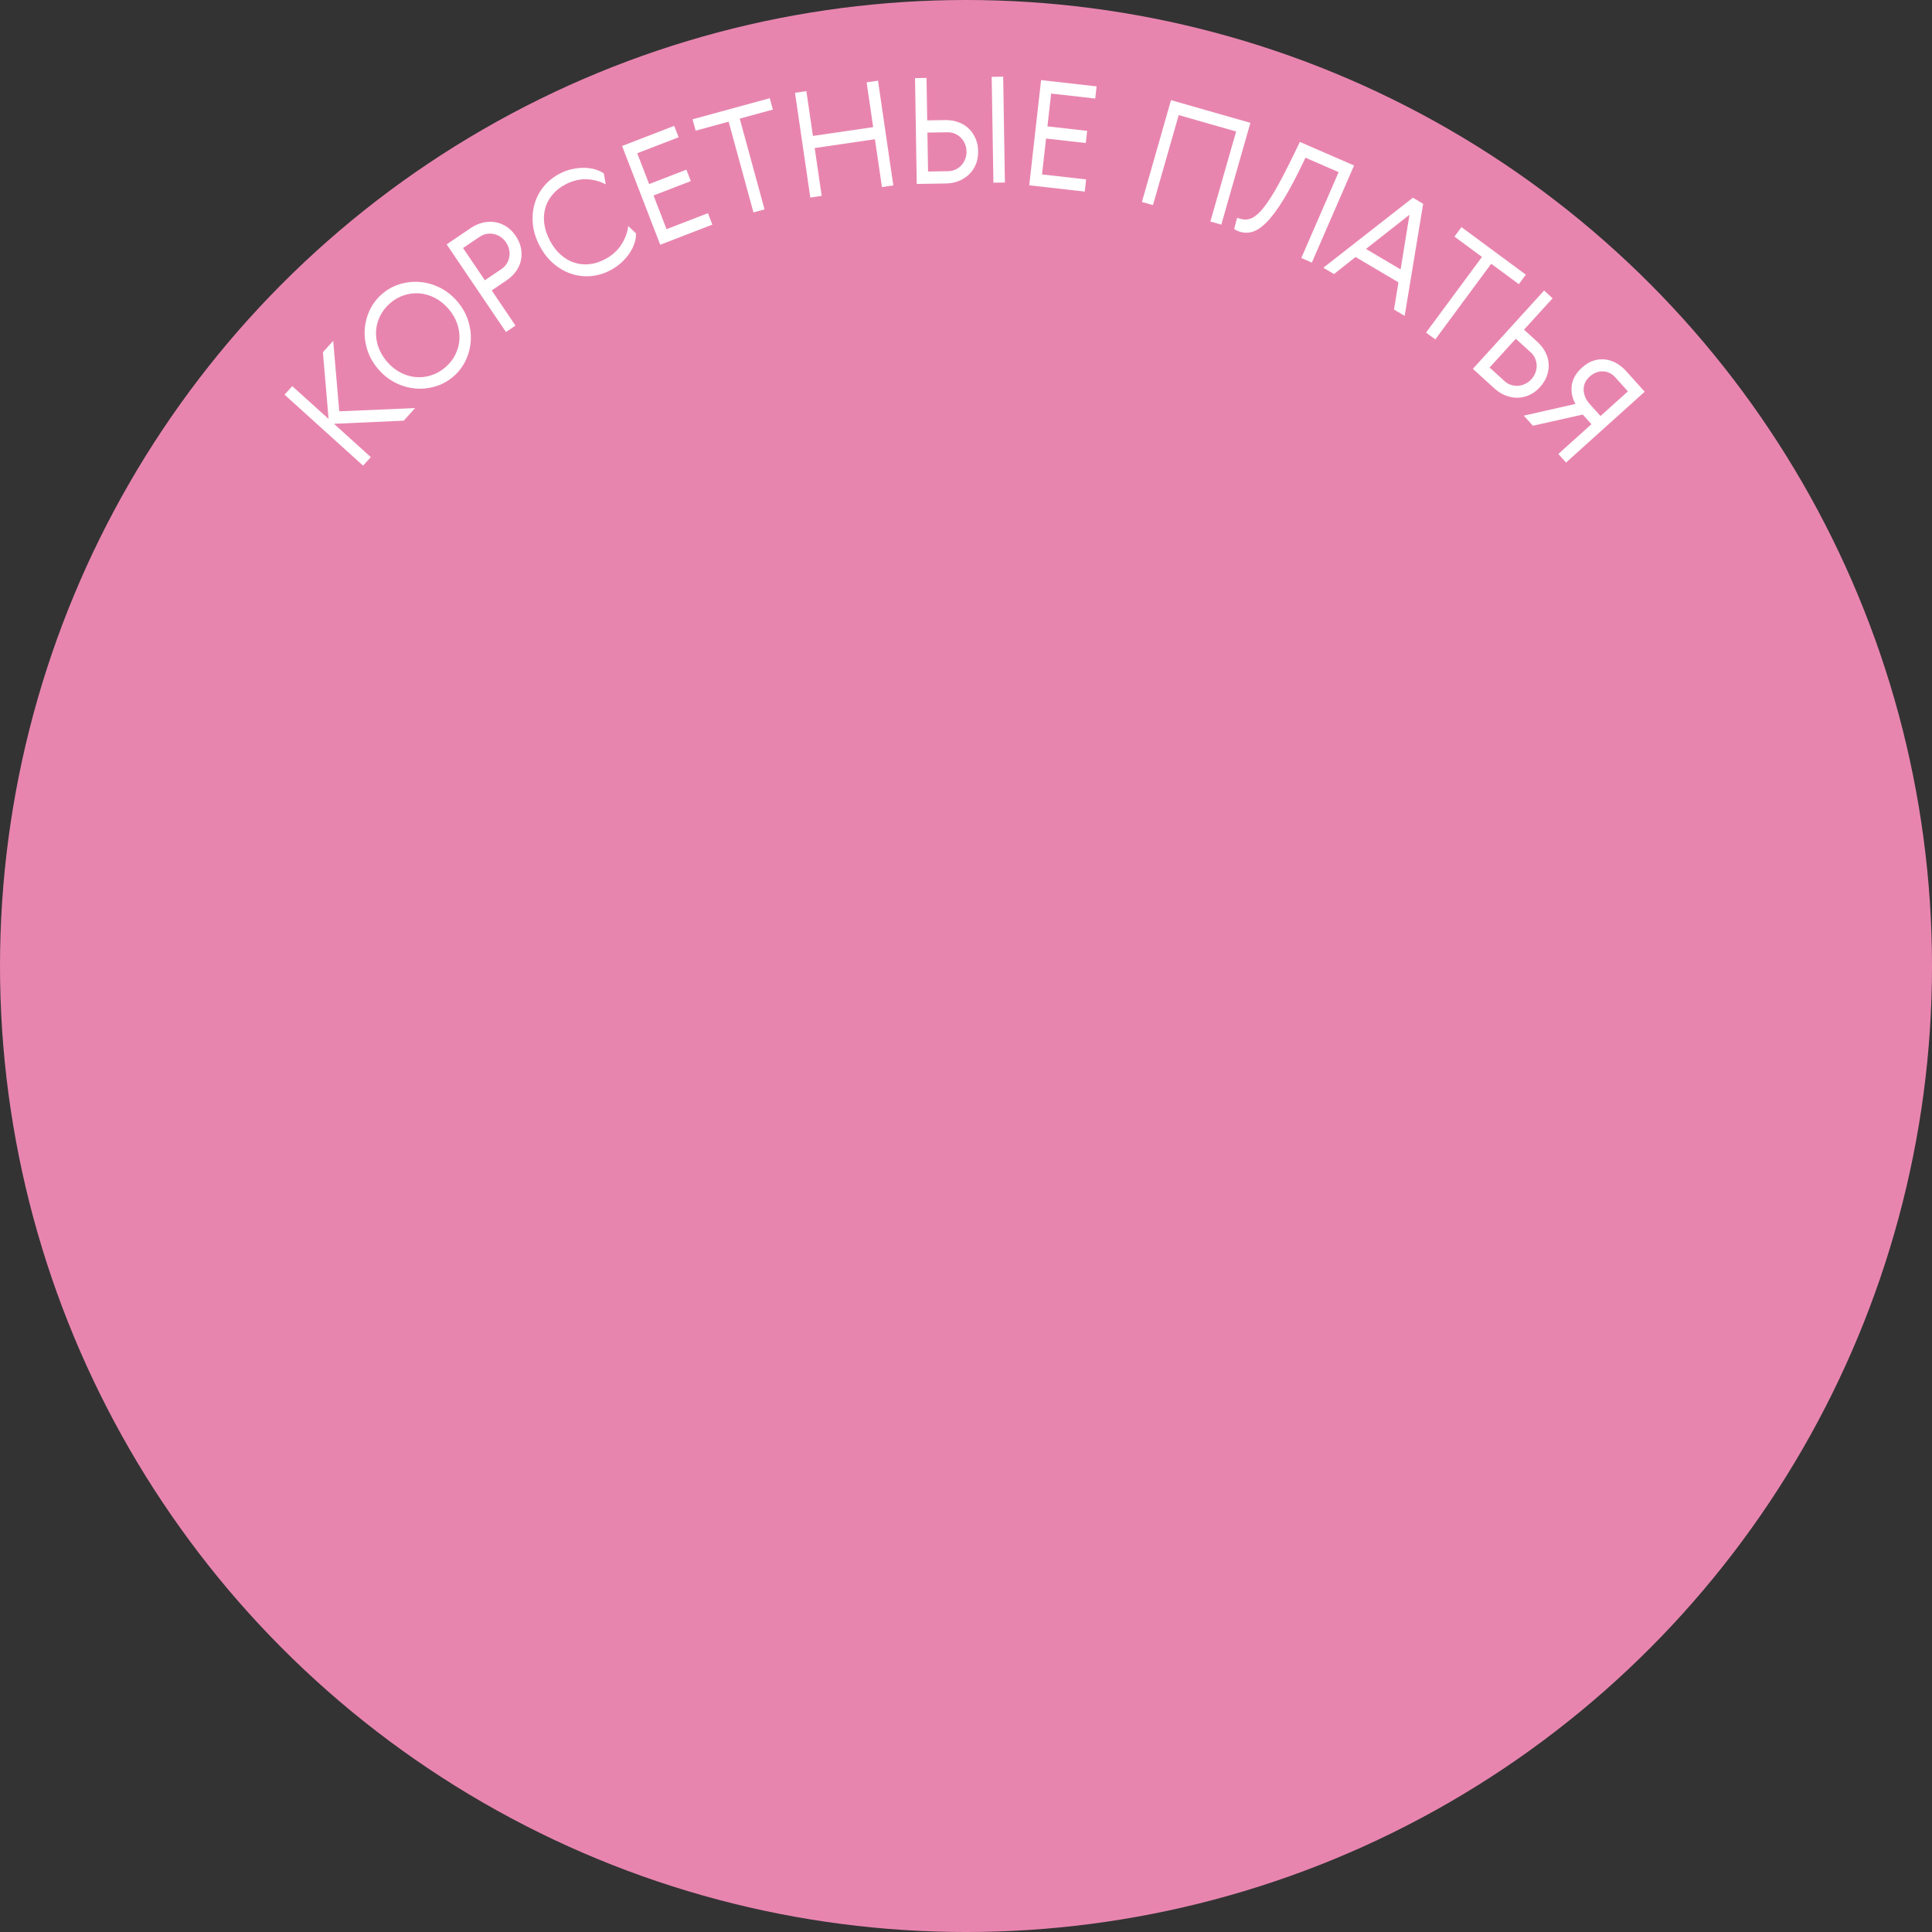 <?xml version="1.0" encoding="UTF-8"?>
<svg xmlns="http://www.w3.org/2000/svg" id="_Слой_2" viewBox="0 0 2409.77 2409.77">
  <rect x="0" y="0" width="2409.77" height="2409.77" fill="#333333" stroke="none"/>
  <defs>
    <style>.cls-1{fill:#e885af;}.cls-2{fill:#fff;}</style>
  </defs>
  <g id="_Слой_1-2">
    <g>
      <circle class="cls-1" cx="1204.89" cy="1204.89" r="1204.89"></circle>
      <g>
        <path class="cls-2" d="M354.92,492.27l9.62-10.64,45.3,40.93-7.08-83.23,12.82-14.19,7.57,87.89,94.58-4.01-14.18,15.69-87.04,3.89,45.98,41.55-9.62,10.64-97.96-88.52Z"></path>
        <path class="cls-2" d="M565.7,469.48c-6.57,5.71-13.96,9.83-22.17,12.34-8.21,2.51-16.55,3.43-25.02,2.76-8.47-.67-16.74-2.99-24.8-6.94s-15.28-9.58-21.64-16.89c-6.35-7.31-10.93-15.23-13.73-23.76-2.79-8.54-3.94-17.04-3.44-25.53,.5-8.48,2.57-16.61,6.19-24.4,3.62-7.78,8.72-14.53,15.29-20.25,6.57-5.71,13.96-9.83,22.17-12.34,8.21-2.51,16.55-3.43,25.02-2.76,8.47,.68,16.74,2.99,24.8,6.94s15.28,9.58,21.64,16.89c6.36,7.31,10.93,15.23,13.73,23.77,2.79,8.54,3.94,17.05,3.44,25.53-.5,8.48-2.57,16.62-6.19,24.4-3.63,7.79-8.72,14.54-15.29,20.25Zm-79.29-91.15c-5.37,4.67-9.52,10.03-12.45,16.09-2.94,6.06-4.58,12.34-4.93,18.85-.35,6.5,.62,13.04,2.91,19.6,2.3,6.56,5.95,12.72,10.95,18.47,5.01,5.76,10.6,10.22,16.78,13.41s12.52,5.05,19.01,5.6c6.49,.55,12.94-.21,19.35-2.28,6.41-2.07,12.29-5.43,17.66-10.1,5.36-4.67,9.51-10.03,12.45-16.09,2.94-6.06,4.58-12.34,4.93-18.84,.35-6.5-.62-13.04-2.91-19.6-2.3-6.56-5.95-12.72-10.96-18.48-5-5.75-10.6-10.22-16.78-13.41s-12.52-5.05-19.01-5.6c-6.49-.55-12.94,.21-19.35,2.28-6.41,2.07-12.29,5.44-17.66,10.1Z"></path>
        <path class="cls-2" d="M587.29,284.37c4.77-3.23,9.75-5.45,14.92-6.65,5.18-1.21,10.25-1.42,15.22-.64,4.97,.78,9.67,2.6,14.11,5.44,4.44,2.85,8.34,6.76,11.71,11.73,3.3,4.88,5.46,9.88,6.5,15.03,1.04,5.15,1.06,10.16,.07,15.05-.99,4.89-3,9.51-6.05,13.86-3.05,4.36-7.06,8.22-12.04,11.58l-18.43,12.47,29.67,43.87-11.88,8.04-73.97-109.37,30.16-20.4Zm-9.73,25l27.2,40.21,20.56-13.91c2.84-1.92,5.1-4.22,6.76-6.9,1.66-2.68,2.74-5.52,3.23-8.51,.49-3,.39-6.04-.29-9.13-.68-3.09-1.95-6-3.81-8.75-1.85-2.74-4.09-5-6.7-6.79-2.61-1.78-5.4-3.01-8.36-3.67-2.96-.66-6-.72-9.11-.17-3.11,.55-6.08,1.78-8.93,3.71l-20.56,13.91Z"></path>
        <path class="cls-2" d="M793.23,291.18c.18,3.78-.43,7.79-1.8,12.04-1.38,4.25-3.45,8.44-6.19,12.57-2.75,4.13-6.19,8.08-10.32,11.82-4.13,3.75-8.8,6.98-14.02,9.71-7.61,3.97-15.55,6.32-23.81,7.04-8.27,.72-16.36-.2-24.27-2.78-7.91-2.57-15.34-6.79-22.26-12.65-6.93-5.85-12.78-13.35-17.54-22.48-4.77-9.13-7.57-18.21-8.42-27.24-.84-9.03-.06-17.53,2.35-25.5,2.41-7.96,6.27-15.13,11.59-21.51,5.32-6.37,11.78-11.54,19.39-15.52,5.22-2.72,10.5-4.65,15.85-5.79,5.35-1.13,10.51-1.65,15.48-1.55,4.96,.11,9.51,.81,13.65,2.1,4.13,1.3,7.57,2.97,10.29,5l2.29,13.53c-7.67-4.08-15.8-6.21-24.4-6.4-8.6-.18-17.19,1.97-25.78,6.45-6.52,3.4-11.92,7.64-16.18,12.72-4.27,5.07-7.26,10.66-8.98,16.76-1.72,6.11-2.15,12.57-1.28,19.4s3.16,13.79,6.86,20.88c3.7,7.09,8.11,12.94,13.21,17.56,5.11,4.62,10.66,7.96,16.65,10.04,5.99,2.08,12.29,2.81,18.89,2.21,6.6-.6,13.16-2.61,19.68-6.01,9.02-4.71,15.95-10.84,20.79-18.38,4.84-7.54,7.73-15.33,8.66-23.34l9.62,9.29Z"></path>
        <path class="cls-2" d="M775.93,182.08l65.01-25.11,5.5,14.24-51.63,19.94,14.84,38.42,46.49-17.95,5.5,14.24-46.49,17.95,16.23,42.03,51.63-19.94,5.5,14.24-65.01,25.11-47.57-123.17Z"></path>
        <path class="cls-2" d="M863.8,148.81l96.32-26.33,3.88,14.19-41.33,11.3,30.94,113.17-13.84,3.78-30.94-113.17-41.15,11.25-3.88-14.19Z"></path>
        <path class="cls-2" d="M991.59,115.75l14.19-2.07,8.17,55.86,75.15-10.98-8.17-55.86,14.19-2.07,19.1,130.64-14.19,2.07-8.72-59.68-75.15,10.98,8.72,59.68-14.19,2.08-19.09-130.64Z"></path>
        <path class="cls-2" d="M1143.45,229.43l-2.14-132.01,14.34-.23,.86,52.95,22.25-.36c6.01-.1,11.51,.76,16.5,2.58,5,1.82,9.3,4.45,12.91,7.88,3.61,3.44,6.47,7.56,8.57,12.37,2.1,4.81,3.2,10.16,3.29,16.04,.1,6.01-.86,11.45-2.86,16.33-2.01,4.88-4.82,9.06-8.44,12.55-3.62,3.49-7.9,6.23-12.83,8.21-4.93,1.98-10.28,3.02-16.04,3.11l-36.41,.59Zm38.92-15.9c3.43-.06,6.58-.75,9.44-2.08,2.86-1.33,5.31-3.12,7.36-5.36,2.05-2.24,3.63-4.84,4.75-7.8,1.12-2.96,1.65-6.1,1.59-9.41-.05-3.31-.69-6.43-1.9-9.35-1.21-2.92-2.88-5.47-5-7.64-2.12-2.17-4.63-3.88-7.53-5.12-2.9-1.24-6.07-1.83-9.5-1.78l-24.82,.4,.79,48.54,24.82-.4Zm56.69,14.35l14.34-.23-2.14-132.02-14.34,.23,2.14,132.01Z"></path>
        <path class="cls-2" d="M1298.53,99.93l69.26,7.8-1.71,15.17-55-6.2-4.61,40.93,49.52,5.58-1.71,15.17-49.52-5.58-5.04,44.77,55,6.2-1.71,15.17-69.26-7.81,14.79-131.2Z"></path>
        <path class="cls-2" d="M1460.6,124.92l99.01,28.31-36.29,126.95-13.62-3.89,32.1-112.27-71.61-20.47-32.1,112.27-13.79-3.94,36.29-126.95Z"></path>
        <path class="cls-2" d="M1688.9,206.42l-52.63,121.09-13.15-5.72,46.55-107.09-41.49-18.03-1.25,2.87c-9.67,20.4-18.39,36.92-26.16,49.58-7.78,12.66-14.99,22.26-21.64,28.79-6.65,6.53-12.89,10.44-18.73,11.71-5.84,1.27-11.68,.64-17.52-1.9-1.46-.64-2.62-1.34-3.49-2.12l3.62-13.87c3.13,1.1,6.17,1.78,9.13,2.06,2.95,.28,6.01-.3,9.17-1.73,3.16-1.43,6.56-4.03,10.21-7.79,3.64-3.76,7.74-9.13,12.31-16.1,4.57-6.97,9.71-15.86,15.41-26.69,5.71-10.82,12.26-23.98,19.67-39.47l2.37-4.99,67.63,29.4Z"></path>
        <path class="cls-2" d="M1752.03,393.96l-13.29-7.86,5.53-33.91-53.5-31.64-26.89,21.27-13.29-7.86,111.69-87.34,12.82,7.58-23.06,139.76Zm-48.27-83.46l43.21,25.56,11.08-68.22-54.29,42.67Z"></path>
        <path class="cls-2" d="M1822.87,283.28l80.3,59.34-8.74,11.83-34.46-25.46-69.72,94.35-11.54-8.52,69.72-94.35-34.31-25.35,8.74-11.83Z"></path>
        <path class="cls-2" d="M1837.09,460.07l88.84-97.67,10.61,9.65-35.63,39.18,16.46,14.97c4.44,4.04,7.86,8.44,10.26,13.18,2.39,4.75,3.73,9.61,4.01,14.58,.28,4.98-.46,9.94-2.22,14.88-1.76,4.94-4.62,9.59-8.58,13.94-4.04,4.44-8.46,7.76-13.27,9.94-4.8,2.18-9.72,3.3-14.74,3.37-5.03,.06-10.02-.87-14.97-2.81-4.95-1.93-9.56-4.84-13.82-8.72l-26.93-24.5Zm39.24,15.06c2.54,2.31,5.31,3.96,8.3,4.94,3,.98,6.01,1.36,9.04,1.13,3.03-.23,5.96-1.04,8.8-2.43,2.84-1.39,5.38-3.31,7.61-5.76,2.23-2.45,3.9-5.15,5.02-8.11,1.12-2.96,1.65-5.96,1.59-8.99-.06-3.04-.72-6-1.98-8.89-1.27-2.89-3.17-5.49-5.71-7.8l-18.37-16.7-32.67,35.91,18.37,16.7Z"></path>
        <path class="cls-2" d="M1953.31,576.92l-9.6-10.66,41.27-37.17-10.83-12.02-62.19,13.94-11.32-12.57,64.3-14.61c-4.11-7.68-5.59-15.5-4.44-23.47,1.15-7.97,5.42-15.28,12.8-21.92,4.83-4.35,9.78-7.28,14.85-8.79,5.07-1.51,10.04-1.91,14.9-1.17,4.87,.73,9.42,2.36,13.68,4.88,4.25,2.52,8.06,5.65,11.42,9.39l23.26,25.83-98.11,88.36Zm61.66-106.02c-4.51-5.01-9.76-7.58-15.74-7.72-5.98-.14-11.48,2.05-16.49,6.56-2.73,2.46-4.7,5.14-5.89,8.03-1.2,2.89-1.72,5.83-1.57,8.84,.14,3,.86,5.99,2.13,8.97,1.28,2.97,3.02,5.69,5.24,8.15l13.66,15.17,34.16-30.77-15.51-17.22Z"></path>
      </g>
    </g>
  </g>
</svg>
